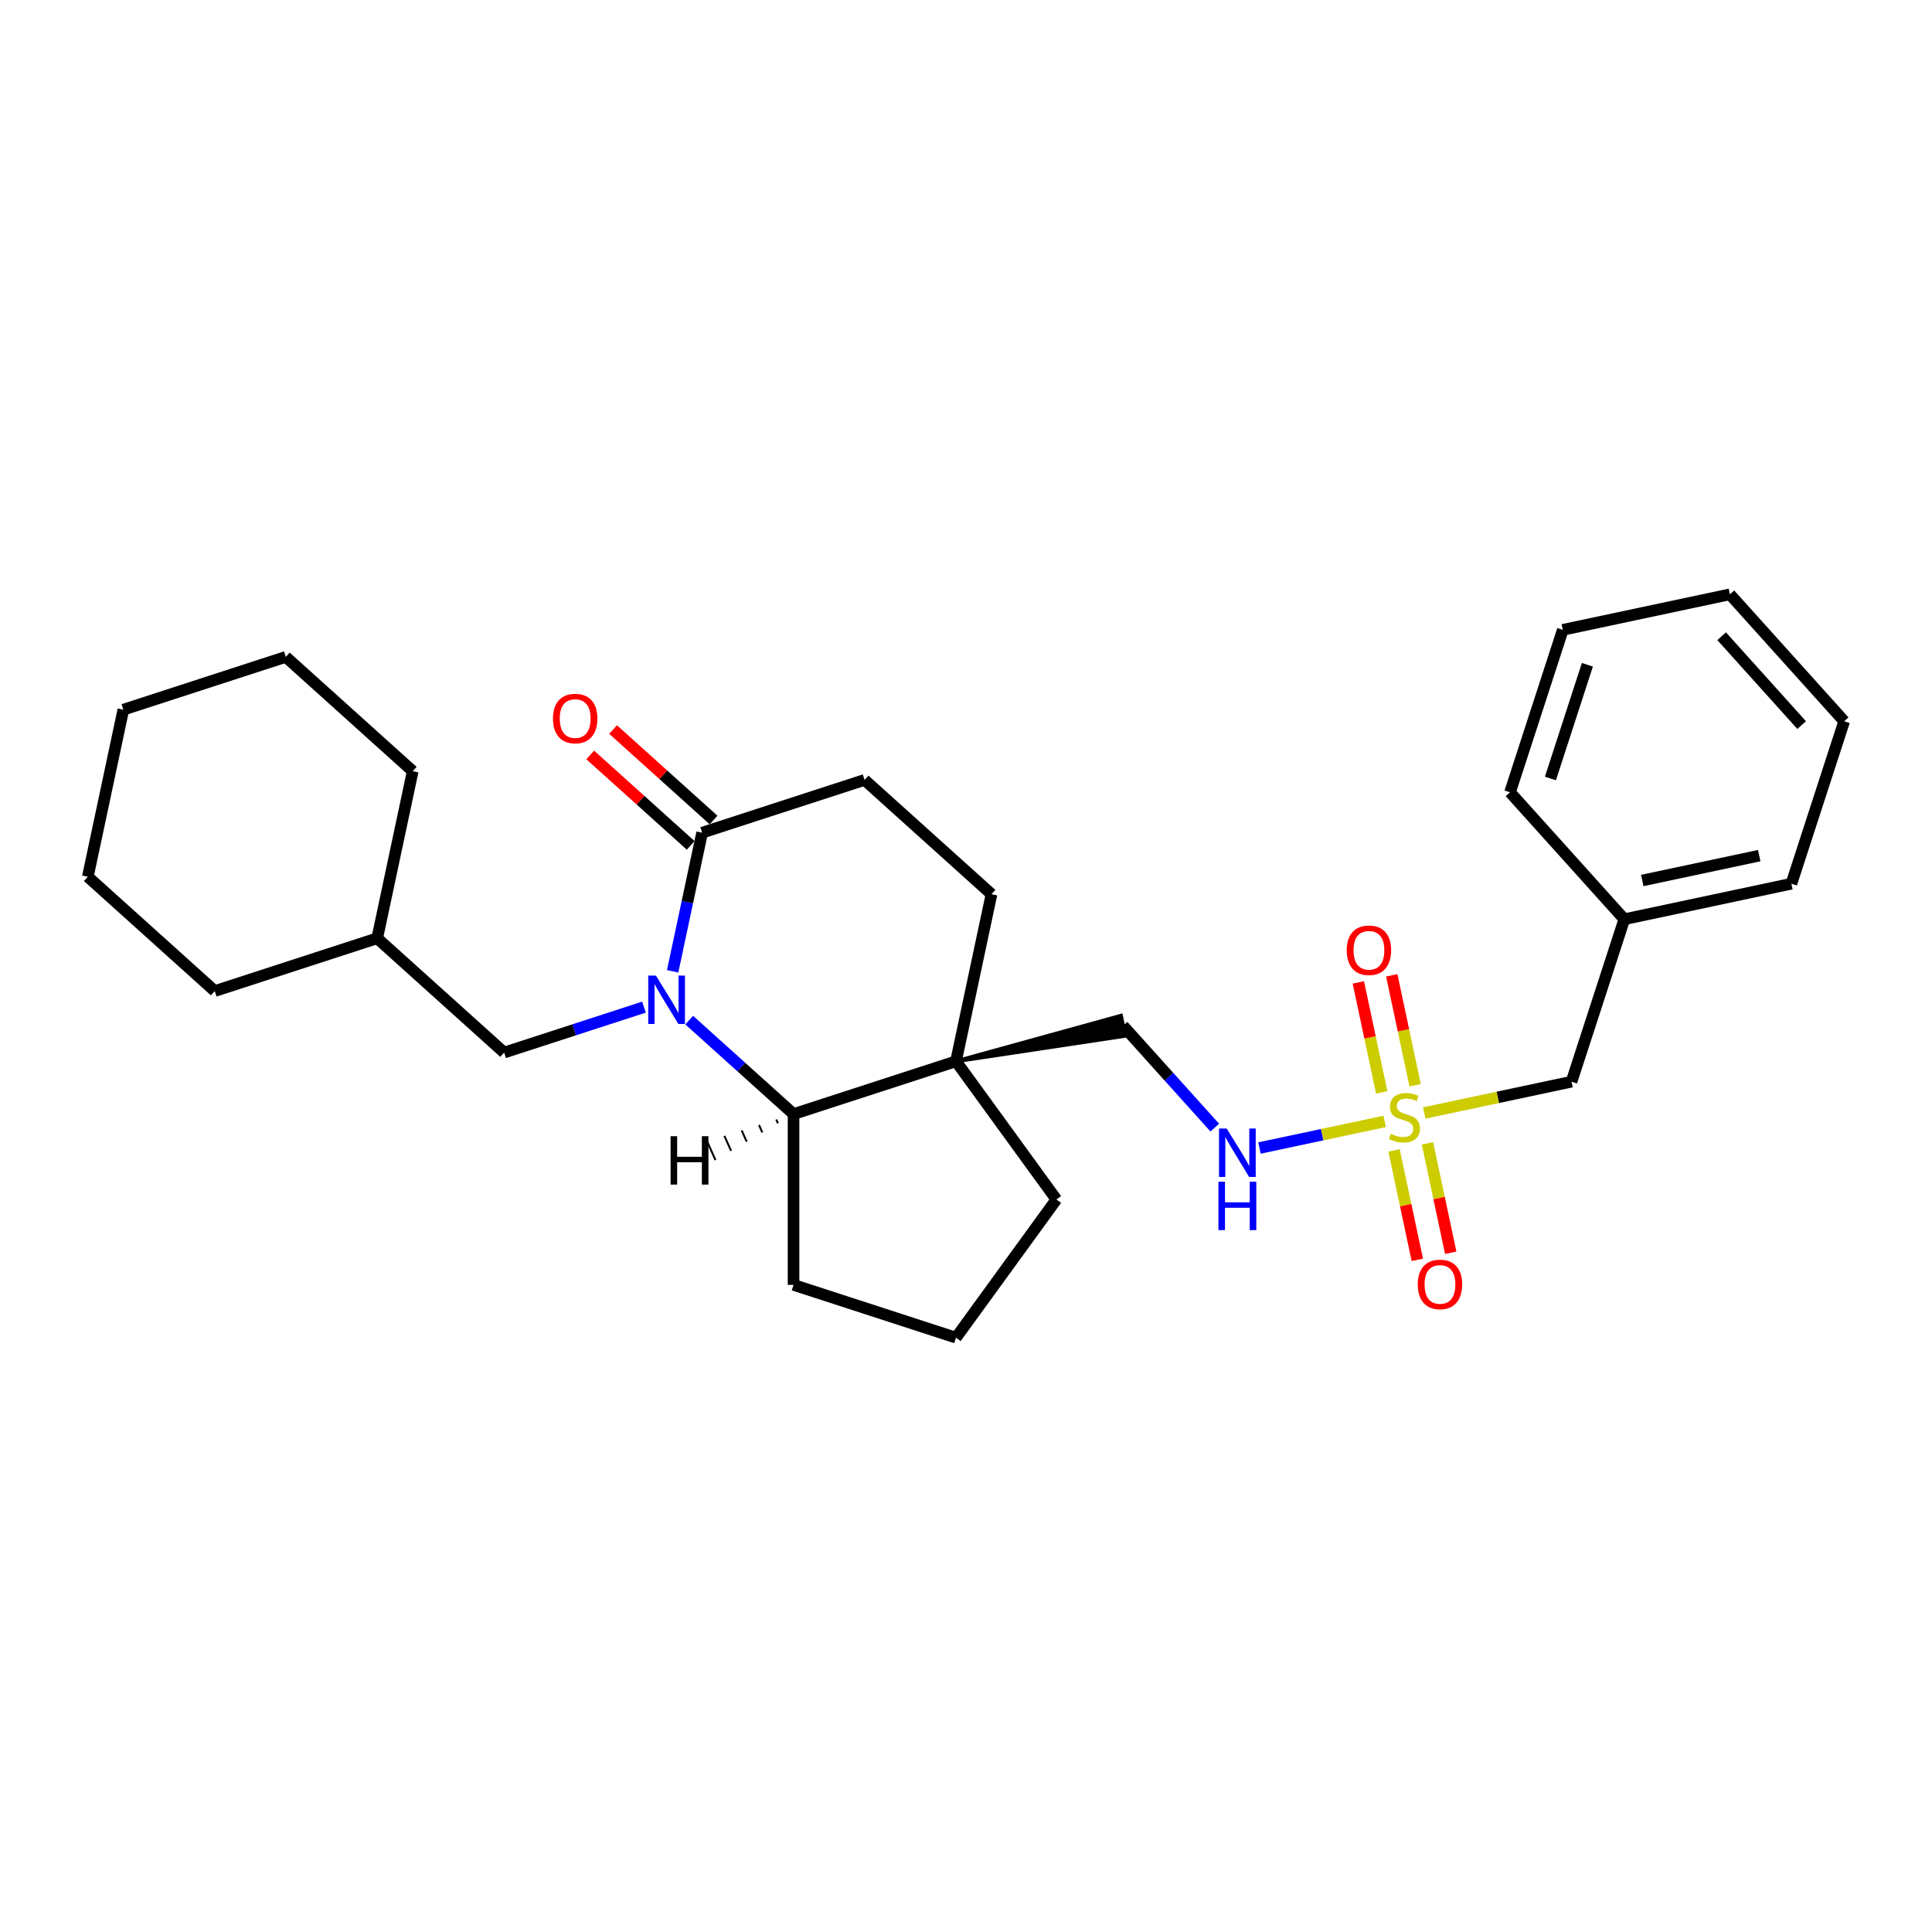 <?xml version='1.0' encoding='iso-8859-1'?>
<svg version='1.1' baseProfile='full'
              xmlns='http://www.w3.org/2000/svg'
                      xmlns:rdkit='http://www.rdkit.org/xml'
                      xmlns:xlink='http://www.w3.org/1999/xlink'
                  xml:space='preserve'
width='1000px' height='1000px' viewBox='0 0 1000 1000'>
<!-- END OF HEADER -->
<rect style='opacity:1.0;fill:#FFFFFF;stroke:none' width='1000' height='1000' x='0' y='0'> </rect>
<path class='bond-1' d='M 356.738,528.024 L 383.737,552.333' style='fill:none;fill-rule:evenodd;stroke:#0000FF;stroke-width:6px;stroke-linecap:butt;stroke-linejoin:miter;stroke-opacity:1' />
<path class='bond-1' d='M 383.737,552.333 L 410.736,576.643' style='fill:none;fill-rule:evenodd;stroke:#000000;stroke-width:6px;stroke-linecap:butt;stroke-linejoin:miter;stroke-opacity:1' />
<path class='bond-2' d='M 348.163,502.754 L 355.789,466.878' style='fill:none;fill-rule:evenodd;stroke:#0000FF;stroke-width:6px;stroke-linecap:butt;stroke-linejoin:miter;stroke-opacity:1' />
<path class='bond-2' d='M 355.789,466.878 L 363.414,431.003' style='fill:none;fill-rule:evenodd;stroke:#000000;stroke-width:6px;stroke-linecap:butt;stroke-linejoin:miter;stroke-opacity:1' />
<path class='bond-5' d='M 333.326,521.287 L 297.137,533.046' style='fill:none;fill-rule:evenodd;stroke:#0000FF;stroke-width:6px;stroke-linecap:butt;stroke-linejoin:miter;stroke-opacity:1' />
<path class='bond-5' d='M 297.137,533.046 L 260.947,544.805' style='fill:none;fill-rule:evenodd;stroke:#000000;stroke-width:6px;stroke-linecap:butt;stroke-linejoin:miter;stroke-opacity:1' />
<path class='bond-0' d='M 716.704,580.438 L 684.305,587.324' style='fill:none;fill-rule:evenodd;stroke:#CCCC00;stroke-width:6px;stroke-linecap:butt;stroke-linejoin:miter;stroke-opacity:1' />
<path class='bond-0' d='M 684.305,587.324 L 651.906,594.211' style='fill:none;fill-rule:evenodd;stroke:#0000FF;stroke-width:6px;stroke-linecap:butt;stroke-linejoin:miter;stroke-opacity:1' />
<path class='bond-6' d='M 732.467,561.729 L 726.419,533.278' style='fill:none;fill-rule:evenodd;stroke:#CCCC00;stroke-width:6px;stroke-linecap:butt;stroke-linejoin:miter;stroke-opacity:1' />
<path class='bond-6' d='M 726.419,533.278 L 720.372,504.827' style='fill:none;fill-rule:evenodd;stroke:#FF0000;stroke-width:6px;stroke-linecap:butt;stroke-linejoin:miter;stroke-opacity:1' />
<path class='bond-6' d='M 715.171,565.406 L 709.123,536.955' style='fill:none;fill-rule:evenodd;stroke:#CCCC00;stroke-width:6px;stroke-linecap:butt;stroke-linejoin:miter;stroke-opacity:1' />
<path class='bond-6' d='M 709.123,536.955 L 703.076,508.504' style='fill:none;fill-rule:evenodd;stroke:#FF0000;stroke-width:6px;stroke-linecap:butt;stroke-linejoin:miter;stroke-opacity:1' />
<path class='bond-7' d='M 721.56,595.466 L 727.579,623.784' style='fill:none;fill-rule:evenodd;stroke:#CCCC00;stroke-width:6px;stroke-linecap:butt;stroke-linejoin:miter;stroke-opacity:1' />
<path class='bond-7' d='M 727.579,623.784 L 733.599,652.102' style='fill:none;fill-rule:evenodd;stroke:#FF0000;stroke-width:6px;stroke-linecap:butt;stroke-linejoin:miter;stroke-opacity:1' />
<path class='bond-7' d='M 738.856,591.789 L 744.876,620.108' style='fill:none;fill-rule:evenodd;stroke:#CCCC00;stroke-width:6px;stroke-linecap:butt;stroke-linejoin:miter;stroke-opacity:1' />
<path class='bond-7' d='M 744.876,620.108 L 750.895,648.426' style='fill:none;fill-rule:evenodd;stroke:#FF0000;stroke-width:6px;stroke-linecap:butt;stroke-linejoin:miter;stroke-opacity:1' />
<path class='bond-10' d='M 737.18,576.085 L 775.302,567.982' style='fill:none;fill-rule:evenodd;stroke:#CCCC00;stroke-width:6px;stroke-linecap:butt;stroke-linejoin:miter;stroke-opacity:1' />
<path class='bond-10' d='M 775.302,567.982 L 813.423,559.879' style='fill:none;fill-rule:evenodd;stroke:#000000;stroke-width:6px;stroke-linecap:butt;stroke-linejoin:miter;stroke-opacity:1' />
<path class='bond-3' d='M 410.736,576.643 L 494.821,549.322' style='fill:none;fill-rule:evenodd;stroke:#000000;stroke-width:6px;stroke-linecap:butt;stroke-linejoin:miter;stroke-opacity:1' />
<path class='bond-15' d='M 410.736,576.643 L 410.736,665.056' style='fill:none;fill-rule:evenodd;stroke:#000000;stroke-width:6px;stroke-linecap:butt;stroke-linejoin:miter;stroke-opacity:1' />
<path class='bond-32' d='M 401.789,579.465 L 402.652,581.404' style='fill:none;fill-rule:evenodd;stroke:#000000;stroke-width:1.0px;stroke-linecap:butt;stroke-linejoin:miter;stroke-opacity:1' />
<path class='bond-32' d='M 392.842,582.287 L 394.568,586.164' style='fill:none;fill-rule:evenodd;stroke:#000000;stroke-width:1.0px;stroke-linecap:butt;stroke-linejoin:miter;stroke-opacity:1' />
<path class='bond-32' d='M 383.895,585.109 L 386.485,590.925' style='fill:none;fill-rule:evenodd;stroke:#000000;stroke-width:1.0px;stroke-linecap:butt;stroke-linejoin:miter;stroke-opacity:1' />
<path class='bond-32' d='M 374.949,587.931 L 378.401,595.685' style='fill:none;fill-rule:evenodd;stroke:#000000;stroke-width:1.0px;stroke-linecap:butt;stroke-linejoin:miter;stroke-opacity:1' />
<path class='bond-32' d='M 366.002,590.753 L 370.317,600.446' style='fill:none;fill-rule:evenodd;stroke:#000000;stroke-width:1.0px;stroke-linecap:butt;stroke-linejoin:miter;stroke-opacity:1' />
<path class='bond-11' d='M 363.414,431.003 L 447.5,403.682' style='fill:none;fill-rule:evenodd;stroke:#000000;stroke-width:6px;stroke-linecap:butt;stroke-linejoin:miter;stroke-opacity:1' />
<path class='bond-12' d='M 369.33,424.433 L 343.331,401.022' style='fill:none;fill-rule:evenodd;stroke:#000000;stroke-width:6px;stroke-linecap:butt;stroke-linejoin:miter;stroke-opacity:1' />
<path class='bond-12' d='M 343.331,401.022 L 317.331,377.612' style='fill:none;fill-rule:evenodd;stroke:#FF0000;stroke-width:6px;stroke-linecap:butt;stroke-linejoin:miter;stroke-opacity:1' />
<path class='bond-12' d='M 357.498,437.573 L 331.499,414.163' style='fill:none;fill-rule:evenodd;stroke:#000000;stroke-width:6px;stroke-linecap:butt;stroke-linejoin:miter;stroke-opacity:1' />
<path class='bond-12' d='M 331.499,414.163 L 305.499,390.753' style='fill:none;fill-rule:evenodd;stroke:#FF0000;stroke-width:6px;stroke-linecap:butt;stroke-linejoin:miter;stroke-opacity:1' />
<path class='bond-8' d='M 494.821,549.322 L 582.405,536.129 L 580.199,525.751 Z' style='fill:#000000;fill-rule:evenodd;fill-opacity:1;stroke:#000000;stroke-width:2px;stroke-linecap:butt;stroke-linejoin:miter;stroke-opacity:1;' />
<path class='bond-13' d='M 494.821,549.322 L 546.789,620.85' style='fill:none;fill-rule:evenodd;stroke:#000000;stroke-width:6px;stroke-linecap:butt;stroke-linejoin:miter;stroke-opacity:1' />
<path class='bond-28' d='M 494.821,549.322 L 513.203,462.842' style='fill:none;fill-rule:evenodd;stroke:#000000;stroke-width:6px;stroke-linecap:butt;stroke-linejoin:miter;stroke-opacity:1' />
<path class='bond-4' d='M 628.756,583.643 L 605.029,557.292' style='fill:none;fill-rule:evenodd;stroke:#0000FF;stroke-width:6px;stroke-linecap:butt;stroke-linejoin:miter;stroke-opacity:1' />
<path class='bond-4' d='M 605.029,557.292 L 581.302,530.94' style='fill:none;fill-rule:evenodd;stroke:#000000;stroke-width:6px;stroke-linecap:butt;stroke-linejoin:miter;stroke-opacity:1' />
<path class='bond-16' d='M 260.947,544.805 L 195.243,485.645' style='fill:none;fill-rule:evenodd;stroke:#000000;stroke-width:6px;stroke-linecap:butt;stroke-linejoin:miter;stroke-opacity:1' />
<path class='bond-9' d='M 513.203,462.842 L 447.5,403.682' style='fill:none;fill-rule:evenodd;stroke:#000000;stroke-width:6px;stroke-linecap:butt;stroke-linejoin:miter;stroke-opacity:1' />
<path class='bond-14' d='M 813.423,559.879 L 840.744,475.794' style='fill:none;fill-rule:evenodd;stroke:#000000;stroke-width:6px;stroke-linecap:butt;stroke-linejoin:miter;stroke-opacity:1' />
<path class='bond-29' d='M 546.789,620.85 L 494.821,692.377' style='fill:none;fill-rule:evenodd;stroke:#000000;stroke-width:6px;stroke-linecap:butt;stroke-linejoin:miter;stroke-opacity:1' />
<path class='bond-18' d='M 840.744,475.794 L 927.224,457.412' style='fill:none;fill-rule:evenodd;stroke:#000000;stroke-width:6px;stroke-linecap:butt;stroke-linejoin:miter;stroke-opacity:1' />
<path class='bond-18' d='M 850.039,455.741 L 910.576,442.873' style='fill:none;fill-rule:evenodd;stroke:#000000;stroke-width:6px;stroke-linecap:butt;stroke-linejoin:miter;stroke-opacity:1' />
<path class='bond-19' d='M 840.744,475.794 L 781.584,410.091' style='fill:none;fill-rule:evenodd;stroke:#000000;stroke-width:6px;stroke-linecap:butt;stroke-linejoin:miter;stroke-opacity:1' />
<path class='bond-17' d='M 410.736,665.056 L 494.821,692.377' style='fill:none;fill-rule:evenodd;stroke:#000000;stroke-width:6px;stroke-linecap:butt;stroke-linejoin:miter;stroke-opacity:1' />
<path class='bond-20' d='M 195.243,485.645 L 213.625,399.164' style='fill:none;fill-rule:evenodd;stroke:#000000;stroke-width:6px;stroke-linecap:butt;stroke-linejoin:miter;stroke-opacity:1' />
<path class='bond-21' d='M 195.243,485.645 L 111.158,512.966' style='fill:none;fill-rule:evenodd;stroke:#000000;stroke-width:6px;stroke-linecap:butt;stroke-linejoin:miter;stroke-opacity:1' />
<path class='bond-23' d='M 927.224,457.412 L 954.545,373.327' style='fill:none;fill-rule:evenodd;stroke:#000000;stroke-width:6px;stroke-linecap:butt;stroke-linejoin:miter;stroke-opacity:1' />
<path class='bond-22' d='M 781.584,410.091 L 808.905,326.005' style='fill:none;fill-rule:evenodd;stroke:#000000;stroke-width:6px;stroke-linecap:butt;stroke-linejoin:miter;stroke-opacity:1' />
<path class='bond-22' d='M 802.499,402.942 L 821.624,344.082' style='fill:none;fill-rule:evenodd;stroke:#000000;stroke-width:6px;stroke-linecap:butt;stroke-linejoin:miter;stroke-opacity:1' />
<path class='bond-25' d='M 213.625,399.164 L 147.922,340.005' style='fill:none;fill-rule:evenodd;stroke:#000000;stroke-width:6px;stroke-linecap:butt;stroke-linejoin:miter;stroke-opacity:1' />
<path class='bond-24' d='M 111.158,512.966 L 45.455,453.806' style='fill:none;fill-rule:evenodd;stroke:#000000;stroke-width:6px;stroke-linecap:butt;stroke-linejoin:miter;stroke-opacity:1' />
<path class='bond-27' d='M 808.905,326.005 L 895.386,307.623' style='fill:none;fill-rule:evenodd;stroke:#000000;stroke-width:6px;stroke-linecap:butt;stroke-linejoin:miter;stroke-opacity:1' />
<path class='bond-31' d='M 954.545,373.327 L 895.386,307.623' style='fill:none;fill-rule:evenodd;stroke:#000000;stroke-width:6px;stroke-linecap:butt;stroke-linejoin:miter;stroke-opacity:1' />
<path class='bond-31' d='M 932.531,375.303 L 891.119,329.311' style='fill:none;fill-rule:evenodd;stroke:#000000;stroke-width:6px;stroke-linecap:butt;stroke-linejoin:miter;stroke-opacity:1' />
<path class='bond-26' d='M 45.455,453.806 L 63.837,367.326' style='fill:none;fill-rule:evenodd;stroke:#000000;stroke-width:6px;stroke-linecap:butt;stroke-linejoin:miter;stroke-opacity:1' />
<path class='bond-30' d='M 147.922,340.005 L 63.837,367.326' style='fill:none;fill-rule:evenodd;stroke:#000000;stroke-width:6px;stroke-linecap:butt;stroke-linejoin:miter;stroke-opacity:1' />
<path  class='atom-0' d='M 339.498 504.964
L 347.702 518.226
Q 348.516 519.535, 349.824 521.904
Q 351.133 524.274, 351.204 524.415
L 351.204 504.964
L 354.528 504.964
L 354.528 530.003
L 351.097 530.003
L 342.292 515.503
Q 341.266 513.806, 340.17 511.86
Q 339.109 509.915, 338.79 509.314
L 338.79 530.003
L 335.537 530.003
L 335.537 504.964
L 339.498 504.964
' fill='#0000FF'/>
<path  class='atom-1' d='M 719.869 586.855
Q 720.152 586.961, 721.319 587.456
Q 722.486 587.952, 723.759 588.27
Q 725.068 588.553, 726.341 588.553
Q 728.71 588.553, 730.09 587.421
Q 731.469 586.254, 731.469 584.238
Q 731.469 582.859, 730.762 582.01
Q 730.09 581.161, 729.029 580.702
Q 727.968 580.242, 726.199 579.711
Q 723.971 579.04, 722.628 578.403
Q 721.319 577.766, 720.364 576.423
Q 719.445 575.079, 719.445 572.815
Q 719.445 569.668, 721.567 567.723
Q 723.724 565.778, 727.968 565.778
Q 730.868 565.778, 734.157 567.157
L 733.343 569.88
Q 730.337 568.642, 728.074 568.642
Q 725.634 568.642, 724.29 569.668
Q 722.946 570.658, 722.981 572.391
Q 722.981 573.735, 723.653 574.548
Q 724.36 575.362, 725.351 575.821
Q 726.376 576.281, 728.074 576.812
Q 730.337 577.519, 731.681 578.226
Q 733.025 578.933, 733.98 580.383
Q 734.97 581.798, 734.97 584.238
Q 734.97 587.704, 732.636 589.578
Q 730.337 591.417, 726.482 591.417
Q 724.254 591.417, 722.557 590.922
Q 720.895 590.462, 718.914 589.649
L 719.869 586.855
' fill='#CCCC00'/>
<path  class='atom-5' d='M 634.927 584.124
L 643.132 597.386
Q 643.945 598.695, 645.253 601.064
Q 646.562 603.434, 646.633 603.575
L 646.633 584.124
L 649.957 584.124
L 649.957 609.163
L 646.527 609.163
L 637.721 594.663
Q 636.695 592.966, 635.599 591.021
Q 634.538 589.075, 634.22 588.474
L 634.22 609.163
L 630.966 609.163
L 630.966 584.124
L 634.927 584.124
' fill='#0000FF'/>
<path  class='atom-5' d='M 630.665 611.667
L 634.06 611.667
L 634.06 622.312
L 646.863 622.312
L 646.863 611.667
L 650.258 611.667
L 650.258 636.705
L 646.863 636.705
L 646.863 625.141
L 634.06 625.141
L 634.06 636.705
L 630.665 636.705
L 630.665 611.667
' fill='#0000FF'/>
<path  class='atom-7' d='M 697.066 491.852
Q 697.066 485.84, 700.037 482.48
Q 703.008 479.12, 708.56 479.12
Q 714.112 479.12, 717.083 482.48
Q 720.054 485.84, 720.054 491.852
Q 720.054 497.934, 717.048 501.4
Q 714.042 504.831, 708.56 504.831
Q 703.043 504.831, 700.037 501.4
Q 697.066 497.97, 697.066 491.852
M 708.56 502.001
Q 712.38 502.001, 714.431 499.455
Q 716.517 496.873, 716.517 491.852
Q 716.517 486.936, 714.431 484.46
Q 712.38 481.949, 708.56 481.949
Q 704.741 481.949, 702.654 484.425
Q 700.603 486.9, 700.603 491.852
Q 700.603 496.909, 702.654 499.455
Q 704.741 502.001, 708.56 502.001
' fill='#FF0000'/>
<path  class='atom-8' d='M 733.83 664.813
Q 733.83 658.801, 736.801 655.441
Q 739.772 652.081, 745.324 652.081
Q 750.876 652.081, 753.847 655.441
Q 756.818 658.801, 756.818 664.813
Q 756.818 670.896, 753.812 674.361
Q 750.806 677.792, 745.324 677.792
Q 739.807 677.792, 736.801 674.361
Q 733.83 670.931, 733.83 664.813
M 745.324 674.963
Q 749.144 674.963, 751.195 672.416
Q 753.281 669.835, 753.281 664.813
Q 753.281 659.897, 751.195 657.422
Q 749.144 654.911, 745.324 654.911
Q 741.505 654.911, 739.418 657.386
Q 737.367 659.862, 737.367 664.813
Q 737.367 669.87, 739.418 672.416
Q 741.505 674.963, 745.324 674.963
' fill='#FF0000'/>
<path  class='atom-13' d='M 286.217 371.914
Q 286.217 365.902, 289.188 362.542
Q 292.159 359.183, 297.711 359.183
Q 303.263 359.183, 306.234 362.542
Q 309.205 365.902, 309.205 371.914
Q 309.205 377.997, 306.199 381.463
Q 303.192 384.893, 297.711 384.893
Q 292.194 384.893, 289.188 381.463
Q 286.217 378.032, 286.217 371.914
M 297.711 382.064
Q 301.53 382.064, 303.582 379.517
Q 305.668 376.936, 305.668 371.914
Q 305.668 366.998, 303.582 364.523
Q 301.53 362.012, 297.711 362.012
Q 293.891 362.012, 291.805 364.487
Q 289.754 366.963, 289.754 371.914
Q 289.754 376.971, 291.805 379.517
Q 293.891 382.064, 297.711 382.064
' fill='#FF0000'/>
<path  class='atom-29' d='M 347.094 588.098
L 350.489 588.098
L 350.489 598.743
L 363.291 598.743
L 363.291 588.098
L 366.686 588.098
L 366.686 613.136
L 363.291 613.136
L 363.291 601.572
L 350.489 601.572
L 350.489 613.136
L 347.094 613.136
L 347.094 588.098
' fill='#000000'/>
</svg>
